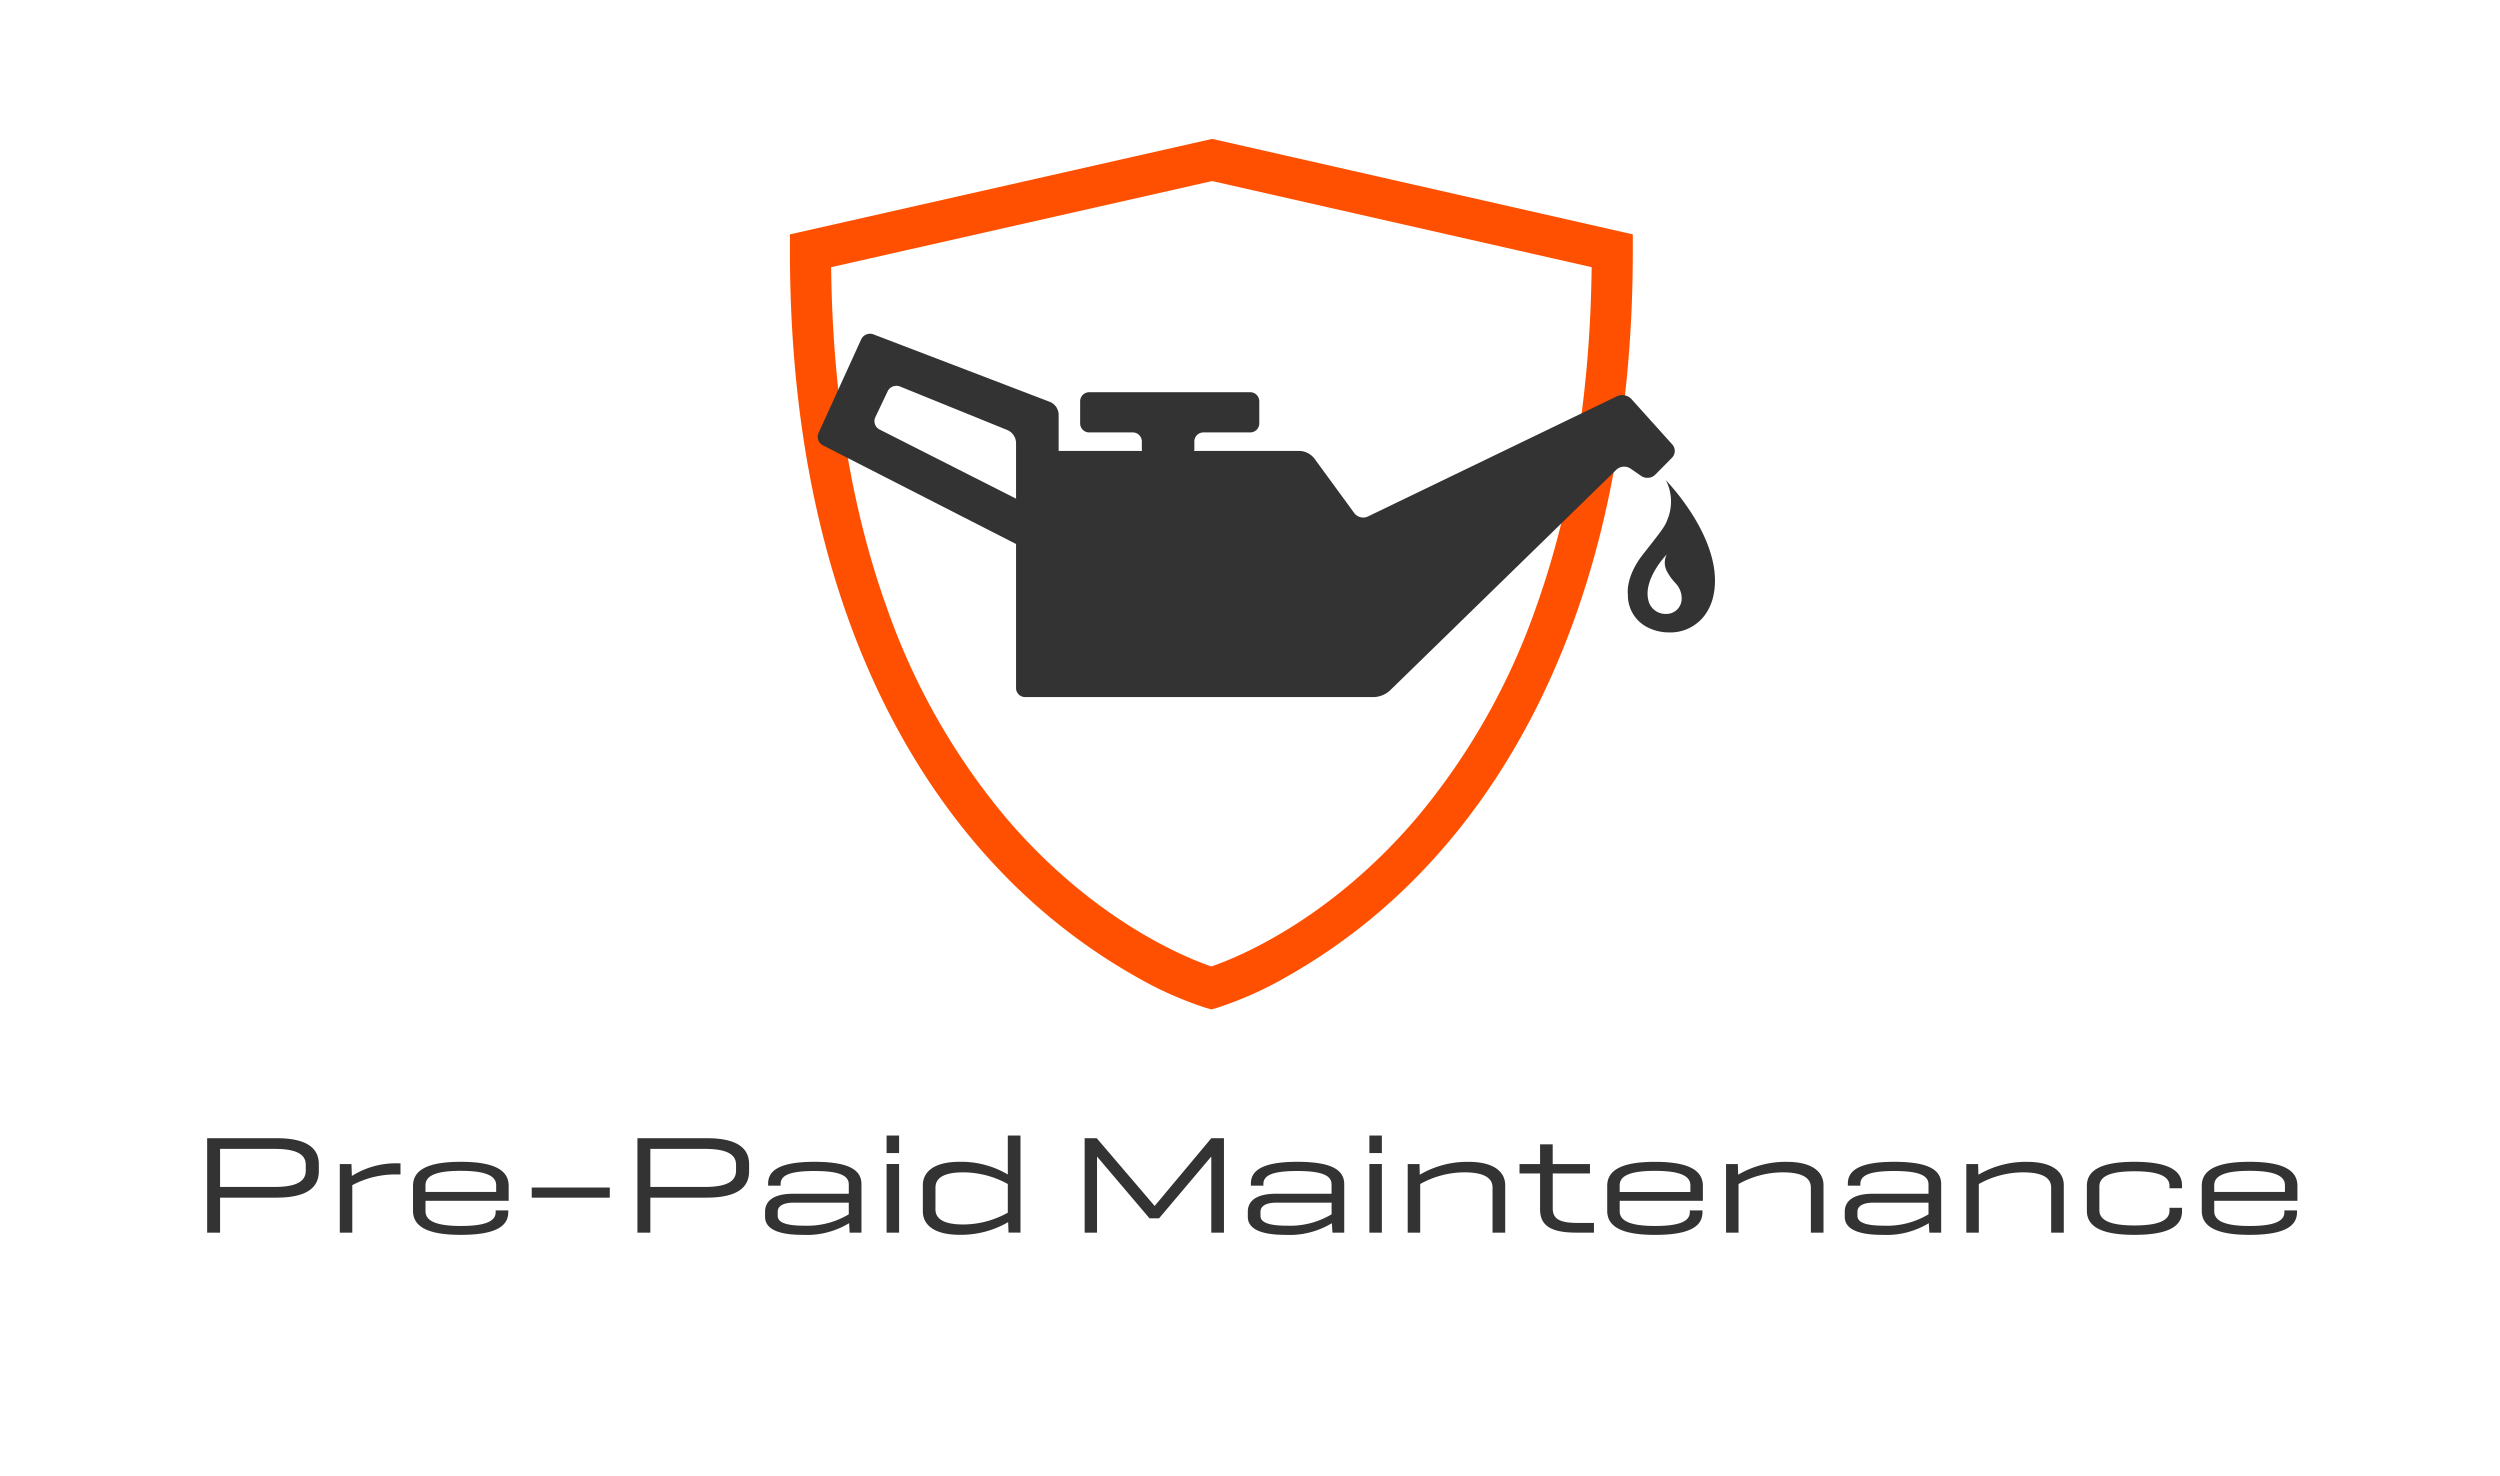 <svg xmlns="http://www.w3.org/2000/svg" xmlns:xlink="http://www.w3.org/1999/xlink" width="288" height="170" viewBox="0 0 288 170"><defs><clipPath id="a"><path d="M0,0H97.1V100.29H0Z" fill="none"/></clipPath><clipPath id="b"><path d="M0,0H10.058V17.529H0Z" fill="#333"/></clipPath></defs><rect width="288" height="170" fill="#fff"/><path d="M31.848,11.968c3.76,0,4.88-1.344,4.88-3.04V8.112c0-1.664-1.12-2.992-4.88-2.992H23.864V16h1.488V11.968Zm-.24-5.616c2.752,0,3.616.736,3.616,1.84v.656c0,1.136-.864,1.888-3.616,1.888H25.352V6.352ZM45.88,8.016a9.492,9.492,0,0,0-5.344,1.456L40.488,8.1H39.144V16h1.44V10.528A10.59,10.59,0,0,1,45.88,9.3h.256V8.016ZM58.6,10.608c0-1.7-1.472-2.768-5.52-2.768s-5.5,1.072-5.5,2.768v2.88c0,1.7,1.456,2.768,5.5,2.768s5.472-1.008,5.472-2.608V13.44H57.1v.208c0,.96-.992,1.584-4.016,1.584-3.04,0-4.064-.672-4.064-1.7v-1.2H58.6Zm-9.584-.064c0-1.024,1.024-1.664,4.064-1.664,3.024,0,4.08.64,4.08,1.664v.768H49.016Zm12.24,1.424h8.992V10.8H61.256Zm20.16,0c3.76,0,4.88-1.344,4.88-3.04V8.112c0-1.664-1.12-2.992-4.88-2.992H73.432V16H74.92V11.968Zm-.24-5.616c2.752,0,3.616.736,3.616,1.84v.656c0,1.136-.864,1.888-3.616,1.888H74.92V6.352ZM99.24,16V10.416c0-1.568-1.312-2.576-5.408-2.576-4,0-5.344.992-5.344,2.512v.24h1.44V10.4c0-.944.9-1.5,3.9-1.5,3.072,0,3.952.608,3.952,1.552V11.52H91.368c-2.224,0-3.232.816-3.232,2.064v.592c0,1.312,1.328,2.08,4.32,2.08a9.391,9.391,0,0,0,5.36-1.344L97.88,16Zm-6.576-.8c-2.064,0-3.072-.352-3.072-1.136v-.448c0-.592.464-1.072,1.9-1.072h6.288v1.344A9.276,9.276,0,0,1,92.664,15.2ZM103.576,4.816h-1.44V6.832h1.44Zm0,3.28h-1.44V16h1.44ZM117.56,16V4.816H116.1V9.3A10.531,10.531,0,0,0,110.52,7.84c-2.832,0-4.208,1.1-4.208,2.7v3.008c0,1.6,1.376,2.7,4.208,2.7a10.79,10.79,0,0,0,5.616-1.456l.048,1.2Zm-9.792-5.2c0-1.088.944-1.744,3.2-1.744A10.618,10.618,0,0,1,116.1,10.4v3.3a10.584,10.584,0,0,1-5.136,1.36c-2.256,0-3.2-.656-3.2-1.744Zm24.656,3.552h1.1l6.016-7.12V16H141V5.12h-1.456l-6.528,7.808L126.344,5.12h-1.392V16h1.424V7.232ZM154.856,16V10.416c0-1.568-1.312-2.576-5.408-2.576-4,0-5.344.992-5.344,2.512v.24h1.44V10.4c0-.944.9-1.5,3.9-1.5,3.072,0,3.952.608,3.952,1.552V11.52h-6.416c-2.224,0-3.232.816-3.232,2.064v.592c0,1.312,1.328,2.08,4.32,2.08a9.391,9.391,0,0,0,5.36-1.344L153.5,16Zm-6.576-.8c-2.064,0-3.072-.352-3.072-1.136v-.448c0-.592.464-1.072,1.9-1.072H153.4v1.344A9.277,9.277,0,0,1,148.28,15.2ZM159.192,4.816h-1.44V6.832h1.44Zm0,3.28h-1.44V16h1.44Zm4.368,1.232L163.528,8.1h-1.36V16h1.44V10.4a10.464,10.464,0,0,1,5.1-1.344c2.272,0,3.232.656,3.232,1.744V16H173.4V10.544c0-1.6-1.376-2.7-4.24-2.7A10.778,10.778,0,0,0,163.56,9.328ZM178.872,8.1V5.824h-1.456V8.1h-2.368V9.184h2.368V13.3c0,1.792,1.088,2.7,4.192,2.7h2.016V14.88h-1.9c-2.176,0-2.848-.528-2.848-1.7v-4h4.288V8.1Zm17.3,2.512c0-1.7-1.472-2.768-5.52-2.768s-5.5,1.072-5.5,2.768v2.88c0,1.7,1.456,2.768,5.5,2.768s5.472-1.008,5.472-2.608V13.44h-1.456v.208c0,.96-.992,1.584-4.016,1.584-3.04,0-4.064-.672-4.064-1.7v-1.2h9.584Zm-9.584-.064c0-1.024,1.024-1.664,4.064-1.664,3.024,0,4.08.64,4.08,1.664v.768h-8.144Zm13.648-1.216L200.2,8.1h-1.36V16h1.44V10.4a10.464,10.464,0,0,1,5.1-1.344c2.272,0,3.232.656,3.232,1.744V16h1.456V10.544c0-1.6-1.376-2.7-4.24-2.7A10.778,10.778,0,0,0,200.232,9.328ZM223.624,16V10.416c0-1.568-1.312-2.576-5.408-2.576-4,0-5.344.992-5.344,2.512v.24h1.44V10.4c0-.944.9-1.5,3.9-1.5,3.072,0,3.952.608,3.952,1.552V11.52h-6.416c-2.224,0-3.232.816-3.232,2.064v.592c0,1.312,1.328,2.08,4.32,2.08a9.391,9.391,0,0,0,5.36-1.344L222.264,16Zm-6.576-.8c-2.064,0-3.072-.352-3.072-1.136v-.448c0-.592.464-1.072,1.9-1.072h6.288v1.344A9.277,9.277,0,0,1,217.048,15.2Zm10.864-5.872L227.88,8.1h-1.36V16h1.44V10.4a10.464,10.464,0,0,1,5.1-1.344c2.272,0,3.232.656,3.232,1.744V16h1.456V10.544c0-1.6-1.376-2.7-4.24-2.7A10.778,10.778,0,0,0,227.912,9.328ZM245.88,7.84c-4.016,0-5.472,1.072-5.472,2.768v2.88c0,1.7,1.456,2.768,5.472,2.768s5.488-1.04,5.488-2.7v-.416h-1.44v.32c0,1.04-1.056,1.712-4.048,1.712s-4.032-.688-4.032-1.76v-2.72c0-1.088,1.04-1.76,4.032-1.76s4.048.656,4.048,1.7v.256h1.44v-.336C251.368,8.9,249.9,7.84,245.88,7.84Zm18.784,2.768c0-1.7-1.472-2.768-5.52-2.768s-5.5,1.072-5.5,2.768v2.88c0,1.7,1.456,2.768,5.5,2.768s5.472-1.008,5.472-2.608V13.44H263.16v.208c0,.96-.992,1.584-4.016,1.584-3.04,0-4.064-.672-4.064-1.7v-1.2h9.584Zm-9.584-.064c0-1.024,1.024-1.664,4.064-1.664,3.024,0,4.08.64,4.08,1.664v.768H255.08Z" transform="translate(0 126)" fill="#333"/><g transform="translate(91 16)"><g transform="translate(0 0)"><path d="M0,0H97.1V100.29H0Z" transform="translate(0 0)" fill="none"/><g transform="translate(0 0)" clip-path="url(#a)"><path d="M48.551,100.29h0l-.659-.193a41.656,41.656,0,0,1-7.821-3.47A67.587,67.587,0,0,1,23.734,83.8C12.907,72.269,0,50.61,0,12.891V11L48.64,0,97.1,11v1.892C97.1,50.611,84.2,72.27,73.372,83.8a67.573,67.573,0,0,1-16.339,12.83,41.692,41.692,0,0,1-7.823,3.47l-.659.193ZM48.64,4.856h0L4.747,14.78c.167,14.547,2.3,27.681,6.35,39.035A77.565,77.565,0,0,0,24.785,78.079C34.872,89.983,45.526,94.3,48.551,95.337,51.575,94.3,62.23,89.983,72.318,78.078a77.571,77.571,0,0,0,13.69-24.264c4.047-11.353,6.185-24.487,6.352-39.036L48.64,4.856Z" transform="translate(-0.001 0)" fill="#fe5000"/></g></g><path d="M64.108,41.858H23.89a1.041,1.041,0,0,1-1.04-1.04V24.225L.59,12.851A1.1,1.1,0,0,1,.1,11.425L5.011.646A1.129,1.129,0,0,1,6.031,0a1.068,1.068,0,0,1,.383.07L26.783,7.862a1.64,1.64,0,0,1,.973,1.417V13.5h9.615a.587.587,0,0,0-.014-.059.369.369,0,0,1-.017-.1V12.41a1.043,1.043,0,0,0-1.045-1.04H31.274a1.043,1.043,0,0,1-1.04-1.045V7.782a1.043,1.043,0,0,1,1.04-1.044H49.83a1.043,1.043,0,0,1,1.04,1.044v2.543a1.043,1.043,0,0,1-1.04,1.045h-5.4a1.041,1.041,0,0,0-1.04,1.04v.932a.35.35,0,0,1-.019.1.593.593,0,0,0-.015.058H55.542a2.294,2.294,0,0,1,1.654.846l4.624,6.326a1.286,1.286,0,0,0,1.035.5,1.185,1.185,0,0,0,.513-.113L92.1,7.194a1.29,1.29,0,0,1,.568-.125,1.453,1.453,0,0,1,1.063.444l4.727,5.253a1.118,1.118,0,0,1-.038,1.516l-1.938,1.961a1.257,1.257,0,0,1-.9.357,1.232,1.232,0,0,1-.692-.2l-1.273-.878a1.261,1.261,0,0,0-.707-.208,1.282,1.282,0,0,0-.895.345L65.894,41.129A2.941,2.941,0,0,1,64.108,41.858ZM9.066,6a1.114,1.114,0,0,0-1.007.629L6.64,9.618a1.073,1.073,0,0,0,.485,1.413L22.85,19V12.542a1.668,1.668,0,0,0-.965-1.432L9.468,6.073A1.065,1.065,0,0,0,9.066,6Z" transform="translate(3.199 22.446)" fill="#333"/><g transform="translate(96.511 39.324)"><path d="M0,0H10.058V17.529H0Z" transform="translate(0 0)" fill="none"/><g transform="translate(0 0)" clip-path="url(#b)"><path d="M4.714,17.529h0c-.1,0-.211,0-.317-.007a5.516,5.516,0,0,1-2.137-.588A4.121,4.121,0,0,1,.021,13.159c0-.019-.334-1.991,1.765-4.656C3.911,5.81,4.308,5.278,4.538,4.62l.016-.045A5.407,5.407,0,0,0,4.4,0h0s.01.007.021.019A26.951,26.951,0,0,1,7.683,4.334c1.414,2.338,2.936,5.81,2.162,9.078a5.721,5.721,0,0,1-.916,2.059A4.917,4.917,0,0,1,4.714,17.529ZM4.5,8.54c-.027.028-2.712,2.8-2.131,5.244A2.014,2.014,0,0,0,4.38,15.4l.123,0a1.753,1.753,0,0,0,1.711-1.707,2.511,2.511,0,0,0-.692-1.819,6.221,6.221,0,0,1-1.075-1.52l0-.008A2.1,2.1,0,0,1,4.5,8.54Z" transform="translate(0.002 0)" fill="#333"/></g></g></g></svg>
